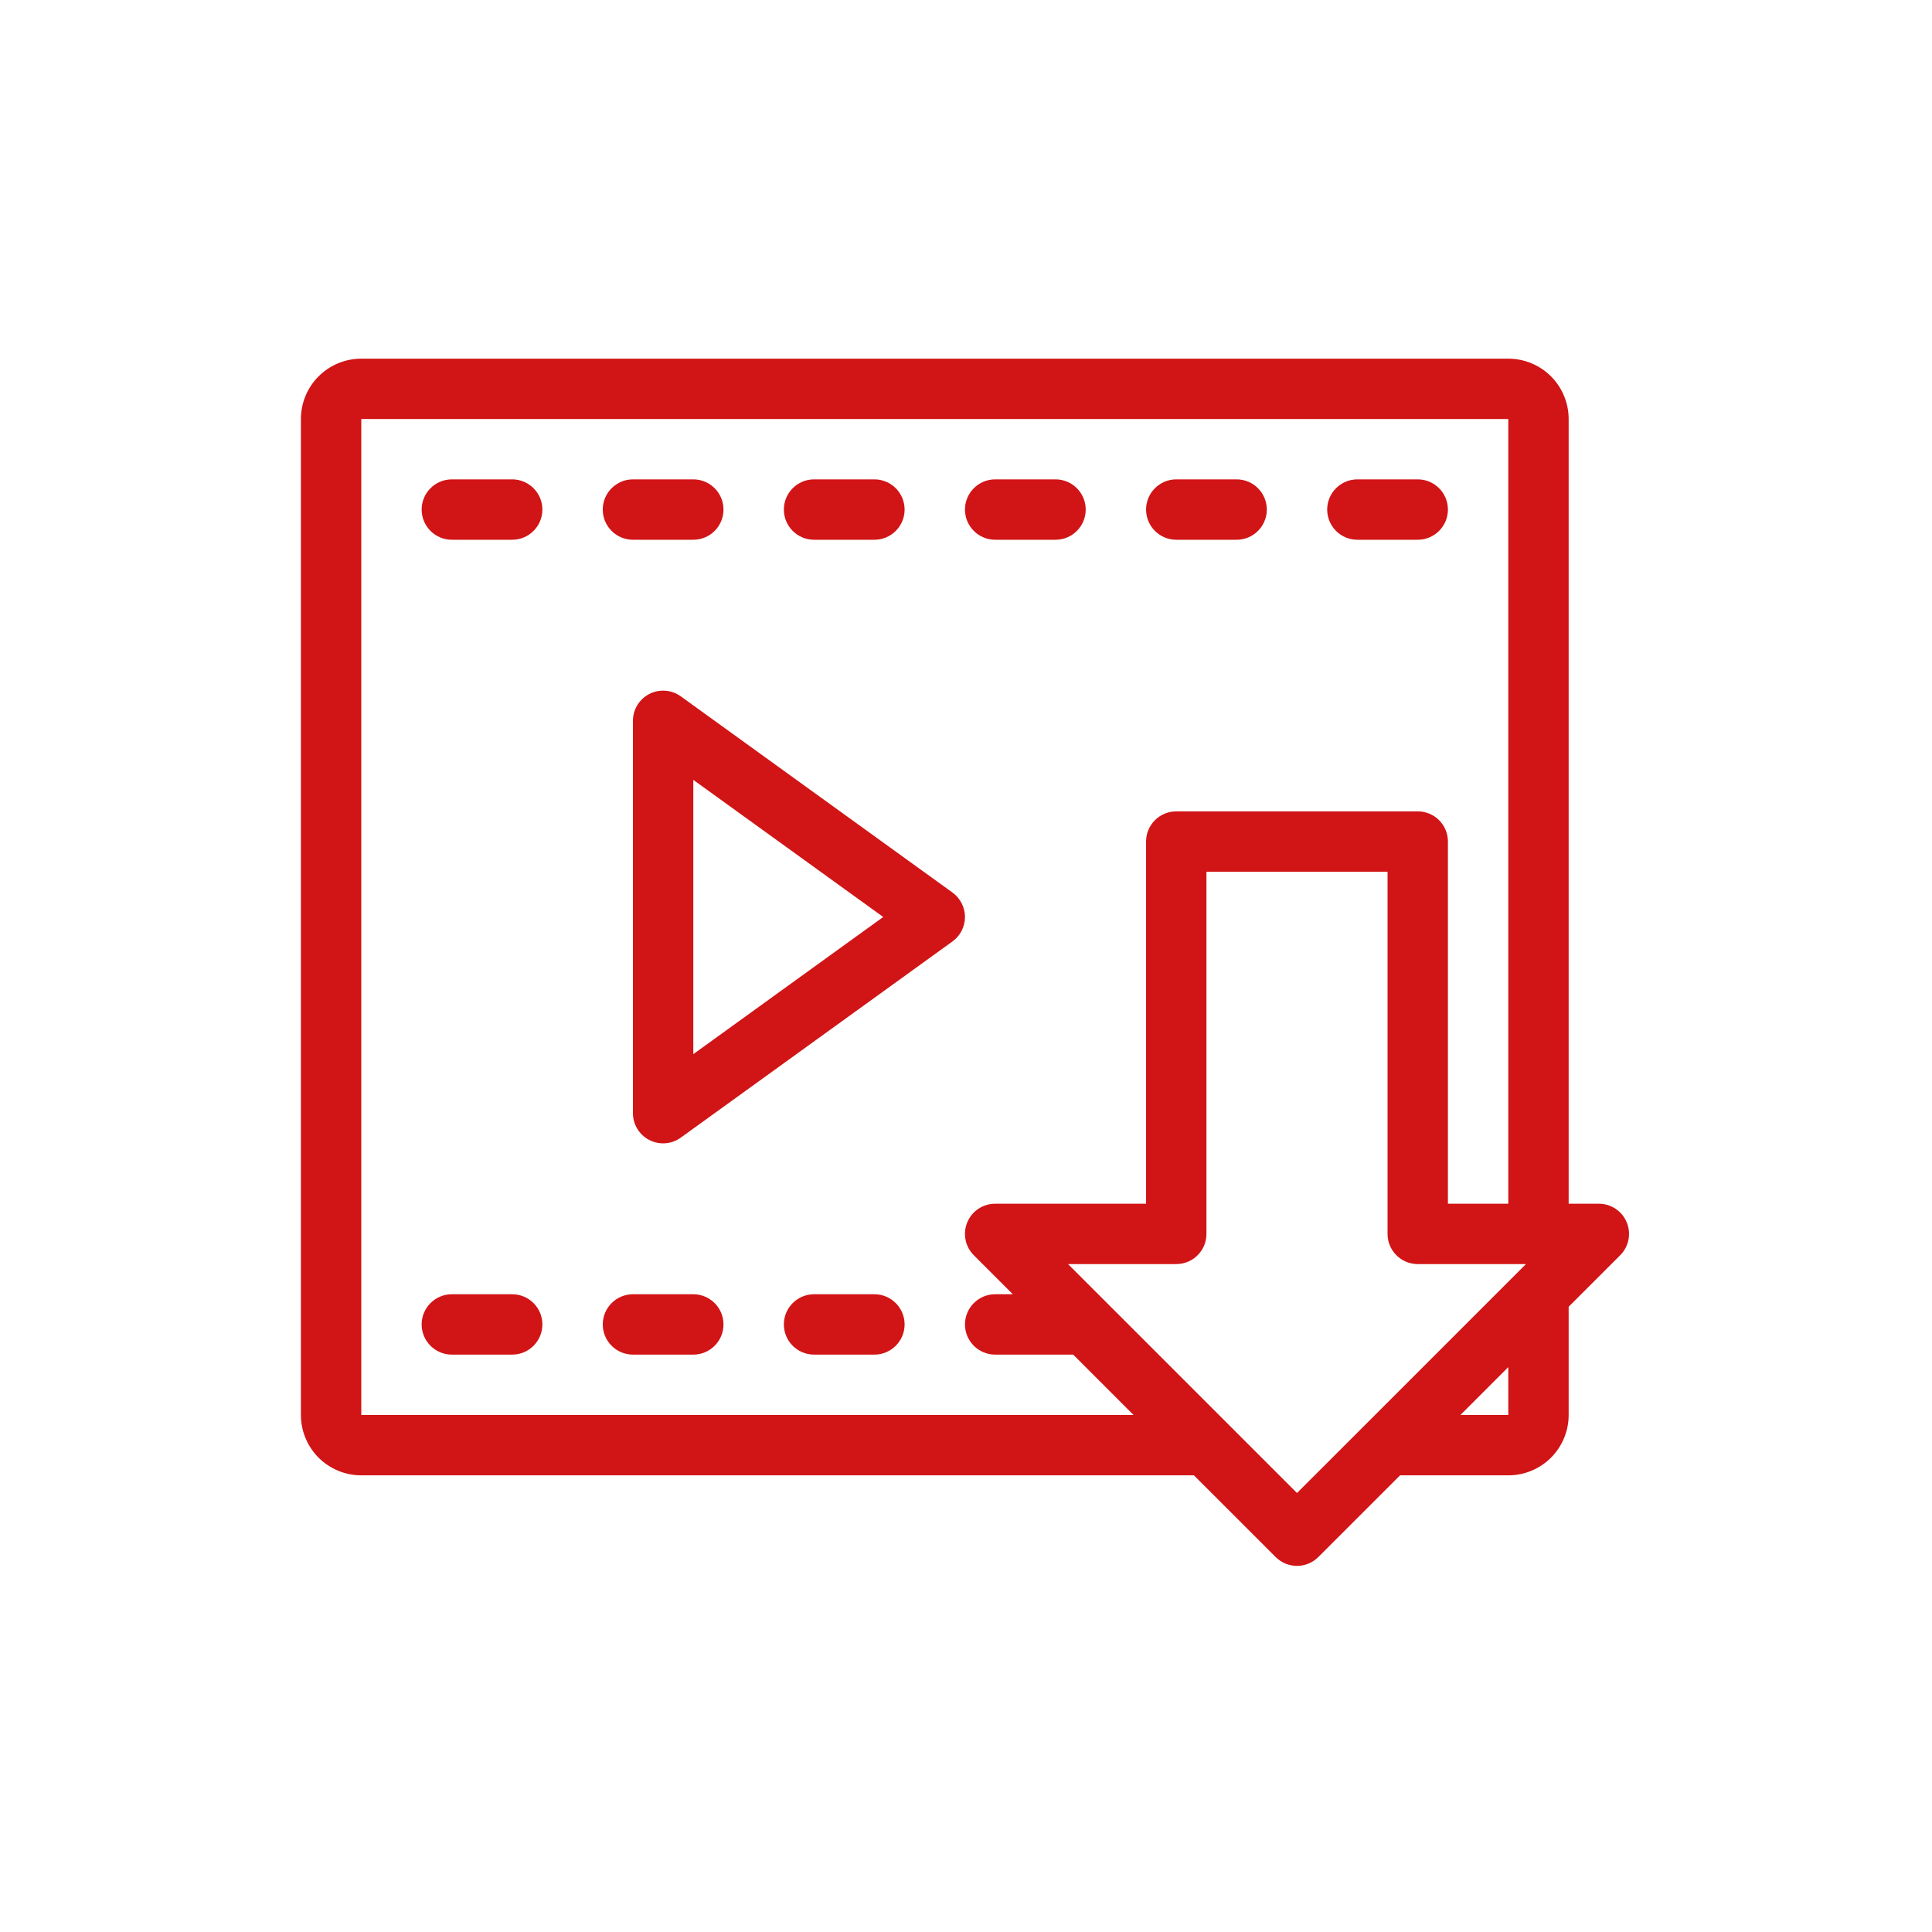 <?xml version="1.0" encoding="UTF-8" standalone="no"?>
<!DOCTYPE svg PUBLIC "-//W3C//DTD SVG 1.1//EN" "http://www.w3.org/Graphics/SVG/1.1/DTD/svg11.dtd">
<svg width="100%" height="100%" viewBox="0 0 64 64" version="1.1" xmlns="http://www.w3.org/2000/svg" xmlns:xlink="http://www.w3.org/1999/xlink" xml:space="preserve" xmlns:serif="http://www.serif.com/" style="fill-rule:evenodd;clip-rule:evenodd;stroke-linejoin:round;stroke-miterlimit:2;">
    <g transform="matrix(0.909,0,0,1.19,-305.364,-486.919)">
        <path d="M379.444,450.245L349.1,450.245C348.517,450.245 347.957,450.068 347.544,449.753C347.132,449.438 346.9,449.01 346.9,448.565L346.9,420.84C346.9,420.395 347.132,419.967 347.544,419.652C347.957,419.337 348.517,419.16 349.1,419.16L390.9,419.16C391.483,419.16 392.043,419.337 392.456,419.652C392.868,419.967 393.1,420.395 393.1,420.84L393.1,442.684L394.2,442.684C394.645,442.684 395.046,442.888 395.216,443.202C395.387,443.516 395.292,443.878 394.978,444.118L393.1,445.552L393.1,448.565C393.1,449.01 392.868,449.438 392.456,449.753C392.043,450.068 391.483,450.245 390.9,450.245L386.956,450.245L383.978,452.519C383.548,452.847 382.852,452.847 382.422,452.519L379.444,450.245ZM390.9,442.684L390.9,420.84L349.1,420.84L349.1,448.565L377.244,448.565L375.044,446.884L372.2,446.884C371.593,446.884 371.1,446.508 371.1,446.044C371.1,445.581 371.593,445.204 372.2,445.204L372.844,445.204L371.422,444.118C371.108,443.878 371.013,443.516 371.184,443.202C371.354,442.888 371.755,442.684 372.2,442.684L377.7,442.684L377.7,432.602C377.7,432.138 378.192,431.762 378.8,431.762L387.6,431.762C388.208,431.762 388.7,432.138 388.7,432.602L388.7,442.684L390.9,442.684ZM389.156,448.565L390.9,448.565L390.9,447.232L389.156,448.565ZM378.8,444.364L374.856,444.364L383.2,450.737L391.544,444.364L387.6,444.364C386.992,444.364 386.5,443.988 386.5,443.524L386.5,433.442L379.9,433.442L379.9,443.524C379.9,443.988 379.408,444.364 378.8,444.364ZM365.6,446.884C364.993,446.884 364.5,446.508 364.5,446.044C364.5,445.581 364.993,445.204 365.6,445.204L367.8,445.204C368.407,445.204 368.9,445.581 368.9,446.044C368.9,446.508 368.407,446.884 367.8,446.884L365.6,446.884ZM378.8,424.201C378.193,424.201 377.7,423.824 377.7,423.361C377.7,422.897 378.193,422.52 378.8,422.52L381,422.52C381.607,422.52 382.1,422.897 382.1,423.361C382.1,423.824 381.607,424.201 381,424.201L378.8,424.201ZM359,424.201C358.393,424.201 357.9,423.824 357.9,423.361C357.9,422.897 358.393,422.52 359,422.52L361.2,422.52C361.807,422.52 362.3,422.897 362.3,423.361C362.3,423.824 361.807,424.201 361.2,424.201L359,424.201ZM385.4,424.201C384.793,424.201 384.3,423.824 384.3,423.361C384.3,422.897 384.793,422.52 385.4,422.52L387.6,422.52C388.207,422.52 388.7,422.897 388.7,423.361C388.7,423.824 388.207,424.201 387.6,424.201L385.4,424.201ZM365.6,424.201C364.993,424.201 364.5,423.824 364.5,423.361C364.5,422.897 364.993,422.52 365.6,422.52L367.8,422.52C368.407,422.52 368.9,422.897 368.9,423.361C368.9,423.824 368.407,424.201 367.8,424.201L365.6,424.201ZM359,446.884C358.393,446.884 357.9,446.508 357.9,446.044C357.9,445.581 358.393,445.204 359,445.204L361.2,445.204C361.807,445.204 362.3,445.581 362.3,446.044C362.3,446.508 361.807,446.884 361.2,446.884L359,446.884ZM372.2,424.201C371.593,424.201 371.1,423.824 371.1,423.361C371.1,422.897 371.593,422.52 372.2,422.52L374.4,422.52C375.007,422.52 375.5,422.897 375.5,423.361C375.5,423.824 375.007,424.201 374.4,424.201L372.2,424.201ZM370.644,435.383L360.744,440.844C360.409,441.029 359.967,441.055 359.599,440.911C359.231,440.768 359,440.479 359,440.163L359,429.241C359,428.926 359.231,428.637 359.599,428.493C359.967,428.35 360.409,428.376 360.744,428.56L370.644,434.021C370.93,434.179 371.1,434.433 371.1,434.702C371.1,434.972 370.93,435.226 370.644,435.383ZM368.121,434.702L361.2,430.885L361.2,438.52L368.121,434.702ZM352.4,424.201C351.793,424.201 351.3,423.824 351.3,423.361C351.3,422.897 351.793,422.52 352.4,422.52L354.6,422.52C355.207,422.52 355.7,422.897 355.7,423.361C355.7,423.824 355.207,424.201 354.6,424.201L352.4,424.201ZM352.4,446.884C351.793,446.884 351.3,446.508 351.3,446.044C351.3,445.581 351.793,445.204 352.4,445.204L354.6,445.204C355.207,445.204 355.7,445.581 355.7,446.044C355.7,446.508 355.207,446.884 354.6,446.884L352.4,446.884Z" style="fill:#d11416;"/>
    </g>
</svg>
